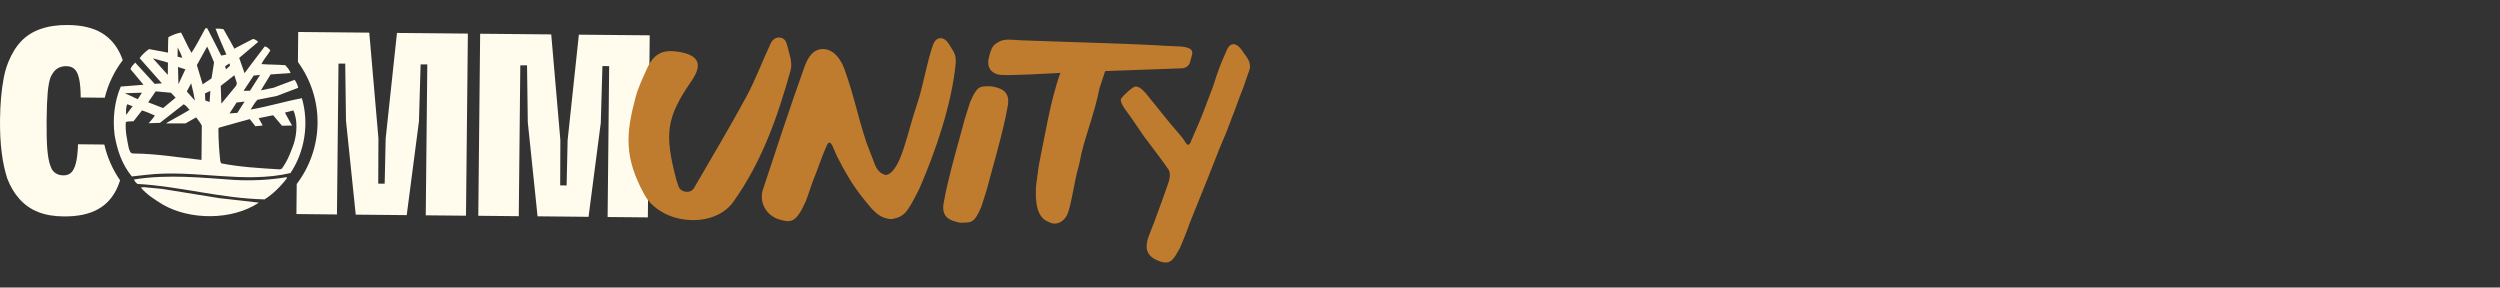 <?xml version="1.0"?>
<svg xmlns="http://www.w3.org/2000/svg" width="200" height="23" viewBox="0 0 200 23" fill="none">
<rect x="0" y="0" width="200" height="23" fill="#333333" stroke="none"/>
<path d="M6.242 11.547C6.221 12.171 6.166 12.665 6.079 13.022C5.987 13.383 5.865 13.641 5.705 13.799C5.545 13.957 5.329 14.033 5.058 14.03C4.888 14.027 4.729 13.997 4.589 13.931C4.447 13.867 4.331 13.781 4.238 13.666C4.145 13.555 4.073 13.409 4.018 13.229C3.908 12.922 3.83 12.487 3.784 11.925C3.737 11.363 3.722 10.602 3.729 9.648C3.738 8.69 3.769 7.945 3.815 7.411C3.866 6.878 3.941 6.464 4.044 6.175C4.132 5.983 4.235 5.822 4.349 5.689C4.464 5.557 4.604 5.458 4.761 5.393C4.919 5.329 5.104 5.29 5.321 5.294C5.592 5.297 5.81 5.38 5.975 5.539C6.141 5.699 6.256 5.959 6.332 6.314C6.409 6.669 6.451 7.15 6.456 7.762L6.456 7.792L6.454 7.799L8.379 7.817C8.652 6.717 9.148 5.697 9.819 4.813C9.79 4.723 9.756 4.635 9.721 4.55C9.379 3.708 8.858 3.076 8.16 2.65C7.465 2.228 6.558 2.012 5.443 2C4.614 1.992 3.886 2.097 3.262 2.315C2.636 2.529 2.115 2.857 1.697 3.298C1.277 3.739 0.938 4.291 0.673 4.953C0.512 5.34 0.384 5.774 0.293 6.258C0.202 6.743 0.132 7.263 0.084 7.816C0.035 8.372 0.01 8.968 0.001 9.606C-0.007 10.564 0.037 11.43 0.136 12.209C0.235 12.988 0.384 13.674 0.579 14.275C0.83 14.927 1.161 15.484 1.572 15.937C1.983 16.39 2.474 16.733 3.052 16.962C3.629 17.191 4.312 17.308 5.099 17.313C6.214 17.324 7.129 17.133 7.84 16.737C8.552 16.342 9.086 15.728 9.437 14.893C9.497 14.746 9.556 14.592 9.608 14.429C9.015 13.57 8.583 12.603 8.346 11.563L6.251 11.542L6.242 11.547Z" fill="#FFFCEE"/>
<path d="M31.758 2.634L30.854 11.075L30.774 14.696L30.259 14.69L30.274 11.067L29.542 2.612L23.856 2.558L23.834 4.958C24.838 6.341 25.423 8.033 25.405 9.855C25.387 11.677 24.767 13.357 23.737 14.724L23.714 17.124L26.956 17.157L27.08 5.086L27.619 5.09L27.679 9.651L28.459 17.171L32.538 17.21L33.516 9.707L33.649 5.151L34.184 5.154L34.06 17.225L37.279 17.256L37.429 2.687L31.761 2.635L31.758 2.634Z" fill="#FFFCEE"/>
<path d="M38.263 17.263L38.412 2.699L44.098 2.752L44.829 11.208L44.815 14.831L45.33 14.837L45.41 11.216L46.31 2.774L51.977 2.826L51.828 17.391L48.609 17.361L48.733 5.29L48.194 5.285L48.062 9.841L47.083 17.345L43.005 17.305L42.224 9.786L42.163 5.228L41.625 5.224L41.501 17.295L38.259 17.262L38.263 17.263Z" fill="#FFFCEE"/>
<path d="M23.466 8.833L22.796 9.009C22.968 9.355 23.365 10.041 23.365 10.041L22.56 10.058L21.852 9.219C21.499 9.289 20.696 9.454 20.696 9.454L21.012 10.04L20.432 10.1L19.984 9.528C19.984 9.528 18.331 9.976 17.523 10.214L17.471 10.288C17.476 11.17 17.528 12.038 17.62 12.883L17.694 13.068C19.227 13.365 20.772 13.453 22.395 13.551L22.547 13.493C22.994 12.886 23.253 12.204 23.5 11.507C23.76 10.705 23.831 9.59 23.463 8.828M10.181 8.337C10.063 8.581 10.074 8.934 10.096 9.192C10.249 8.961 10.613 8.502 10.613 8.502L10.178 8.336L10.181 8.337ZM14.696 8.343L12.794 9.829L11.889 9.858C11.889 9.858 12.259 9.461 12.389 9.242C12.062 9.093 11.7 8.939 11.36 8.835L10.682 9.699C10.466 9.722 10.229 9.694 10.066 9.764C10.007 10.483 10.166 11.161 10.298 11.836C10.36 12.006 10.406 12.301 10.672 12.279C12.536 12.296 14.282 12.596 16.119 12.794L16.145 10.056C16.06 9.872 15.818 9.538 15.692 9.392L14.836 9.874L13.276 9.872C13.263 9.846 14.566 9.164 15.164 8.788C15.002 8.626 14.902 8.441 14.7 8.344M18.925 8.203L18.361 9.077L18.993 9.026L19.567 8.128L18.93 8.2L18.925 8.203ZM9.989 7.459L11.023 7.934L11.353 7.414L9.989 7.459ZM12.454 7.308L11.854 8.184L13.048 8.645L14.05 7.813L13.678 7.419L12.454 7.308ZM16.824 7.276L16.401 7.471L16.423 8.038L16.767 8.158L16.828 7.277L16.824 7.276ZM15.293 6.66L14.944 7.319L15.593 8.049C15.511 7.572 15.412 7.116 15.292 6.664M17.659 6.868L17.709 8.29L18.819 6.944C18.92 6.845 18.951 6.662 18.951 6.662L18.749 6.018L17.658 6.872L17.659 6.868ZM20.805 5.995L20.294 6.046L19.483 7.267L20.002 7.258L20.805 5.995ZM14.239 5.358L14.274 6.738L14.829 5.545L14.239 5.358ZM18.362 5.07L18.009 5.294L18.078 5.55L18.402 5.261L18.362 5.07ZM12.229 4.663L13.424 5.99L13.436 5.006L12.229 4.666L12.229 4.663ZM14.215 3.789L14.206 4.536L14.581 4.626C14.495 4.333 14.349 4.061 14.214 3.793M16.57 3.727L15.749 5.208L16.213 6.745L16.923 6.27L17.125 4.993C16.941 4.561 16.768 4.121 16.57 3.727ZM17.696 4.445L18.114 4.365C18.114 4.365 17.5 2.989 17.243 2.29C17.47 2.281 17.684 2.295 17.884 2.344C18.195 2.865 18.749 3.894 18.749 3.894C18.749 3.894 19.738 3.364 20.242 3.115C20.395 3.139 20.542 3.238 20.655 3.35L19.135 4.634L19.563 5.853C19.563 5.853 20.643 4.405 21.18 3.712C21.367 3.738 21.517 3.898 21.631 4.033C21.414 4.409 21.084 4.761 20.913 5.127C21.555 5.18 22.197 5.162 22.826 5.217C22.989 5.402 23.175 5.613 23.247 5.846L21.648 5.954L20.873 7.225L21.911 7.012C21.911 7.012 22.721 6.696 23.568 6.385C23.715 6.581 23.801 6.792 23.861 7.022L22.13 7.68L20.59 7.984C20.36 8.225 20.232 8.504 20.052 8.763C21.425 8.532 22.763 8.115 24.151 7.858C24.745 9.88 24.373 12.156 23.235 13.845C19.488 14.724 15.535 13.528 11.667 13.991L10.546 14.114C9.763 13.165 9.372 12.009 9.171 10.812C8.997 9.502 9.16 8.083 9.662 6.926C9.775 6.91 11.481 6.781 11.481 6.781L10.445 5.54C10.483 5.331 10.675 5.174 10.814 5.007C11.354 5.569 12.37 6.71 12.37 6.71L12.95 6.665L11.171 4.655C11.35 4.389 11.656 4.111 11.924 3.928L13.442 4.21C13.442 4.21 13.437 3.414 13.469 2.974C13.784 2.804 14.138 2.662 14.48 2.604C14.777 3.133 14.997 3.699 15.321 4.227C15.718 3.619 16.062 2.936 16.422 2.28C16.46 2.256 16.537 2.231 16.584 2.27L17.696 4.445ZM17.643 15.864C18.662 15.986 19.692 16.08 20.708 16.212C18.567 17.637 15.183 17.628 12.993 16.347C12.394 15.973 11.754 15.577 11.282 15.021C11.306 14.948 11.432 15.011 11.508 14.974L12.965 15.112L17.639 15.867L17.643 15.864ZM22.933 14.29C22.462 14.898 21.852 15.515 21.165 15.951C17.642 15.868 14.417 14.905 10.986 14.714C10.874 14.614 10.76 14.505 10.724 14.356C13.409 13.928 16.123 14.211 18.779 14.397C20.164 14.471 21.625 14.398 22.947 14.169L22.933 14.29Z" fill="#FFFCEE"/>
<path d="M79.709 6.992C79.658 6.979 79.608 6.962 79.56 6.953C79.392 6.917 79.223 6.896 79.054 6.901L79.04 6.897C78.403 6.924 78.158 6.871 77.606 8.178L77.176 9.538C76.91 10.599 75.825 14.23 75.487 16.281C75.337 17.191 75.787 17.556 76.407 17.717C76.458 17.731 76.508 17.747 76.556 17.756C76.722 17.814 76.893 17.829 77.062 17.808L77.076 17.812C77.713 17.785 77.958 17.838 78.51 16.532L78.94 15.171C79.206 14.11 80.291 10.479 80.629 8.428C80.779 7.518 80.329 7.153 79.709 6.992Z" fill="#BF7C2E"/>
<path d="M62.948 3.545C62.948 3.545 62.898 3.404 62.892 3.384C62.735 2.955 62.145 2.87 61.833 3.21C61.767 3.28 61.711 3.356 61.673 3.436C60.993 4.871 60.45 6.372 59.693 7.764C58.363 10.217 56.927 12.615 55.529 15.031C55.41 15.238 55.178 15.362 54.934 15.344L54.913 15.338C54.599 15.336 54.337 15.128 54.269 14.87C54.25 14.797 54.15 14.53 54.131 14.457C53.099 10.642 53.34 9.349 55.331 6.462C56.258 5.114 55.887 4.377 54.2 4.131C53.016 3.959 52.296 4.287 51.747 5.516C51.385 6.321 51.048 7.021 50.838 7.806C50.051 10.769 49.945 12.613 51.538 15.546C52.857 17.971 57.073 18.37 58.667 16.144C60.941 12.958 62.217 9.339 63.243 5.64C63.426 4.98 63.126 4.266 62.95 3.538" fill="#BF7C2E"/>
<path d="M69.993 13.16C70.119 13.532 70.468 13.969 70.915 13.998C70.937 14 70.957 13.986 70.974 13.98C72.12 13.569 72.588 10.569 73.342 8.404C73.859 6.912 74.127 5.015 74.662 3.528C74.67 3.5 74.685 3.473 74.7 3.447C74.703 3.437 74.706 3.426 74.716 3.417C74.74 3.375 74.768 3.329 74.798 3.288C75.078 2.924 75.555 2.98 75.882 3.472L76.305 4.162C76.464 4.47 76.484 4.777 76.451 5.122C76.135 8.29 74.898 11.994 73.555 15.083C72.6 16.963 72.386 17.344 71.333 17.53C71.243 17.533 71.235 17.531 71.198 17.525C70.594 17.436 70.247 17.244 69.676 16.625C69.482 16.413 69.162 15.998 68.988 15.783C68.206 14.804 67.649 13.842 66.979 12.542C66.881 12.306 66.759 12.071 66.688 11.88C66.374 11.075 66.212 11.481 66.089 11.758C65.78 12.453 65.395 13.592 65.107 14.297C64.866 14.889 64.722 15.451 64.461 16.102C63.682 17.881 63.228 17.808 62.371 17.566C61.298 17.261 60.701 16.176 61.04 15.146C62.118 11.89 63.199 8.57 64.381 5.289C64.595 4.697 65.026 3.882 65.892 3.923C66.791 3.975 67.332 4.884 67.57 5.568C68.432 8.028 68.504 8.906 69.309 11.389L69.992 13.163L69.993 13.16Z" fill="#BF7C2E"/>
<path d="M94.233 3.71C93.973 3.695 93.721 3.693 93.526 3.68C90.365 3.481 84.743 3.349 81.575 3.219C81.026 3.197 80.365 3.059 79.856 3.371C79.52 3.574 79.338 3.685 79.127 4.53C79.053 4.827 79.014 5.122 79.139 5.414C79.29 5.77 79.701 5.955 80.003 5.985C80.796 6.067 83.704 5.888 84.829 5.834C84.03 8.01 83.525 11.242 83.217 12.653C83.148 12.974 83.092 13.302 83.049 13.626L82.877 14.937C82.84 15.846 82.887 16.714 83.263 17.263C83.418 17.492 83.631 17.664 83.91 17.763L83.921 17.765C84.523 18.103 85.23 17.71 85.465 16.943C85.81 15.82 85.946 14.526 86.268 13.389C86.316 13.217 86.362 13.049 86.391 12.875C86.645 11.352 87.607 8.981 87.966 7.033L88.416 5.686C90.461 5.61 92.507 5.54 94.552 5.464C94.869 5.453 95.146 5.239 95.214 4.936C95.347 4.315 95.823 3.788 94.231 3.702" fill="#BF7C2E"/>
<path d="M93.542 13.655C92.907 12.722 92.21 11.829 91.528 10.925C91.471 10.85 90.509 9.426 90.452 9.35C90.378 9.252 90.305 9.15 90.231 9.052C90.074 8.834 89.519 8.144 89.699 7.874C89.83 7.679 90.609 6.898 90.871 6.921C91.223 6.953 91.467 7.238 91.752 7.568C91.784 7.607 93.166 9.325 93.198 9.364C93.524 9.772 93.918 10.243 94.262 10.63C94.466 10.86 94.66 11.099 94.82 11.363C94.943 11.564 95.095 11.717 95.23 11.413C95.667 10.408 96.046 9.569 96.439 8.515C96.571 8.161 96.819 7.503 97.058 6.876C97.369 5.879 97.641 5.118 98.043 4.239L98.143 4.005C98.183 3.944 98.212 3.869 98.253 3.804C98.532 3.399 98.919 3.446 99.3 3.948L99.794 4.649C99.98 4.961 100.062 5.284 99.948 5.612C99.802 6.041 99.693 6.321 99.504 6.894C98.962 8.266 98.874 8.613 98.554 9.403C98.378 9.843 98.245 10.257 98.107 10.586C97.832 11.245 97.688 11.539 97.493 12.05C96.889 13.617 96.26 15.16 95.636 16.704C95.48 17.085 95.327 17.471 95.175 17.853C95.168 17.878 95.055 18.202 95.044 18.226C94.844 18.784 94.671 19.168 94.408 19.811C93.846 20.821 93.635 21.287 92.562 20.816C91.73 20.453 91.557 19.854 91.89 18.916C91.988 18.633 92.238 18.05 92.34 17.768C92.416 17.562 92.493 17.356 92.565 17.149C92.876 16.303 93.188 15.458 93.477 14.607C93.501 14.534 93.523 14.456 93.54 14.378C93.597 14.133 93.61 13.861 93.53 13.656" fill="#BF7C2E"/>
</svg>
